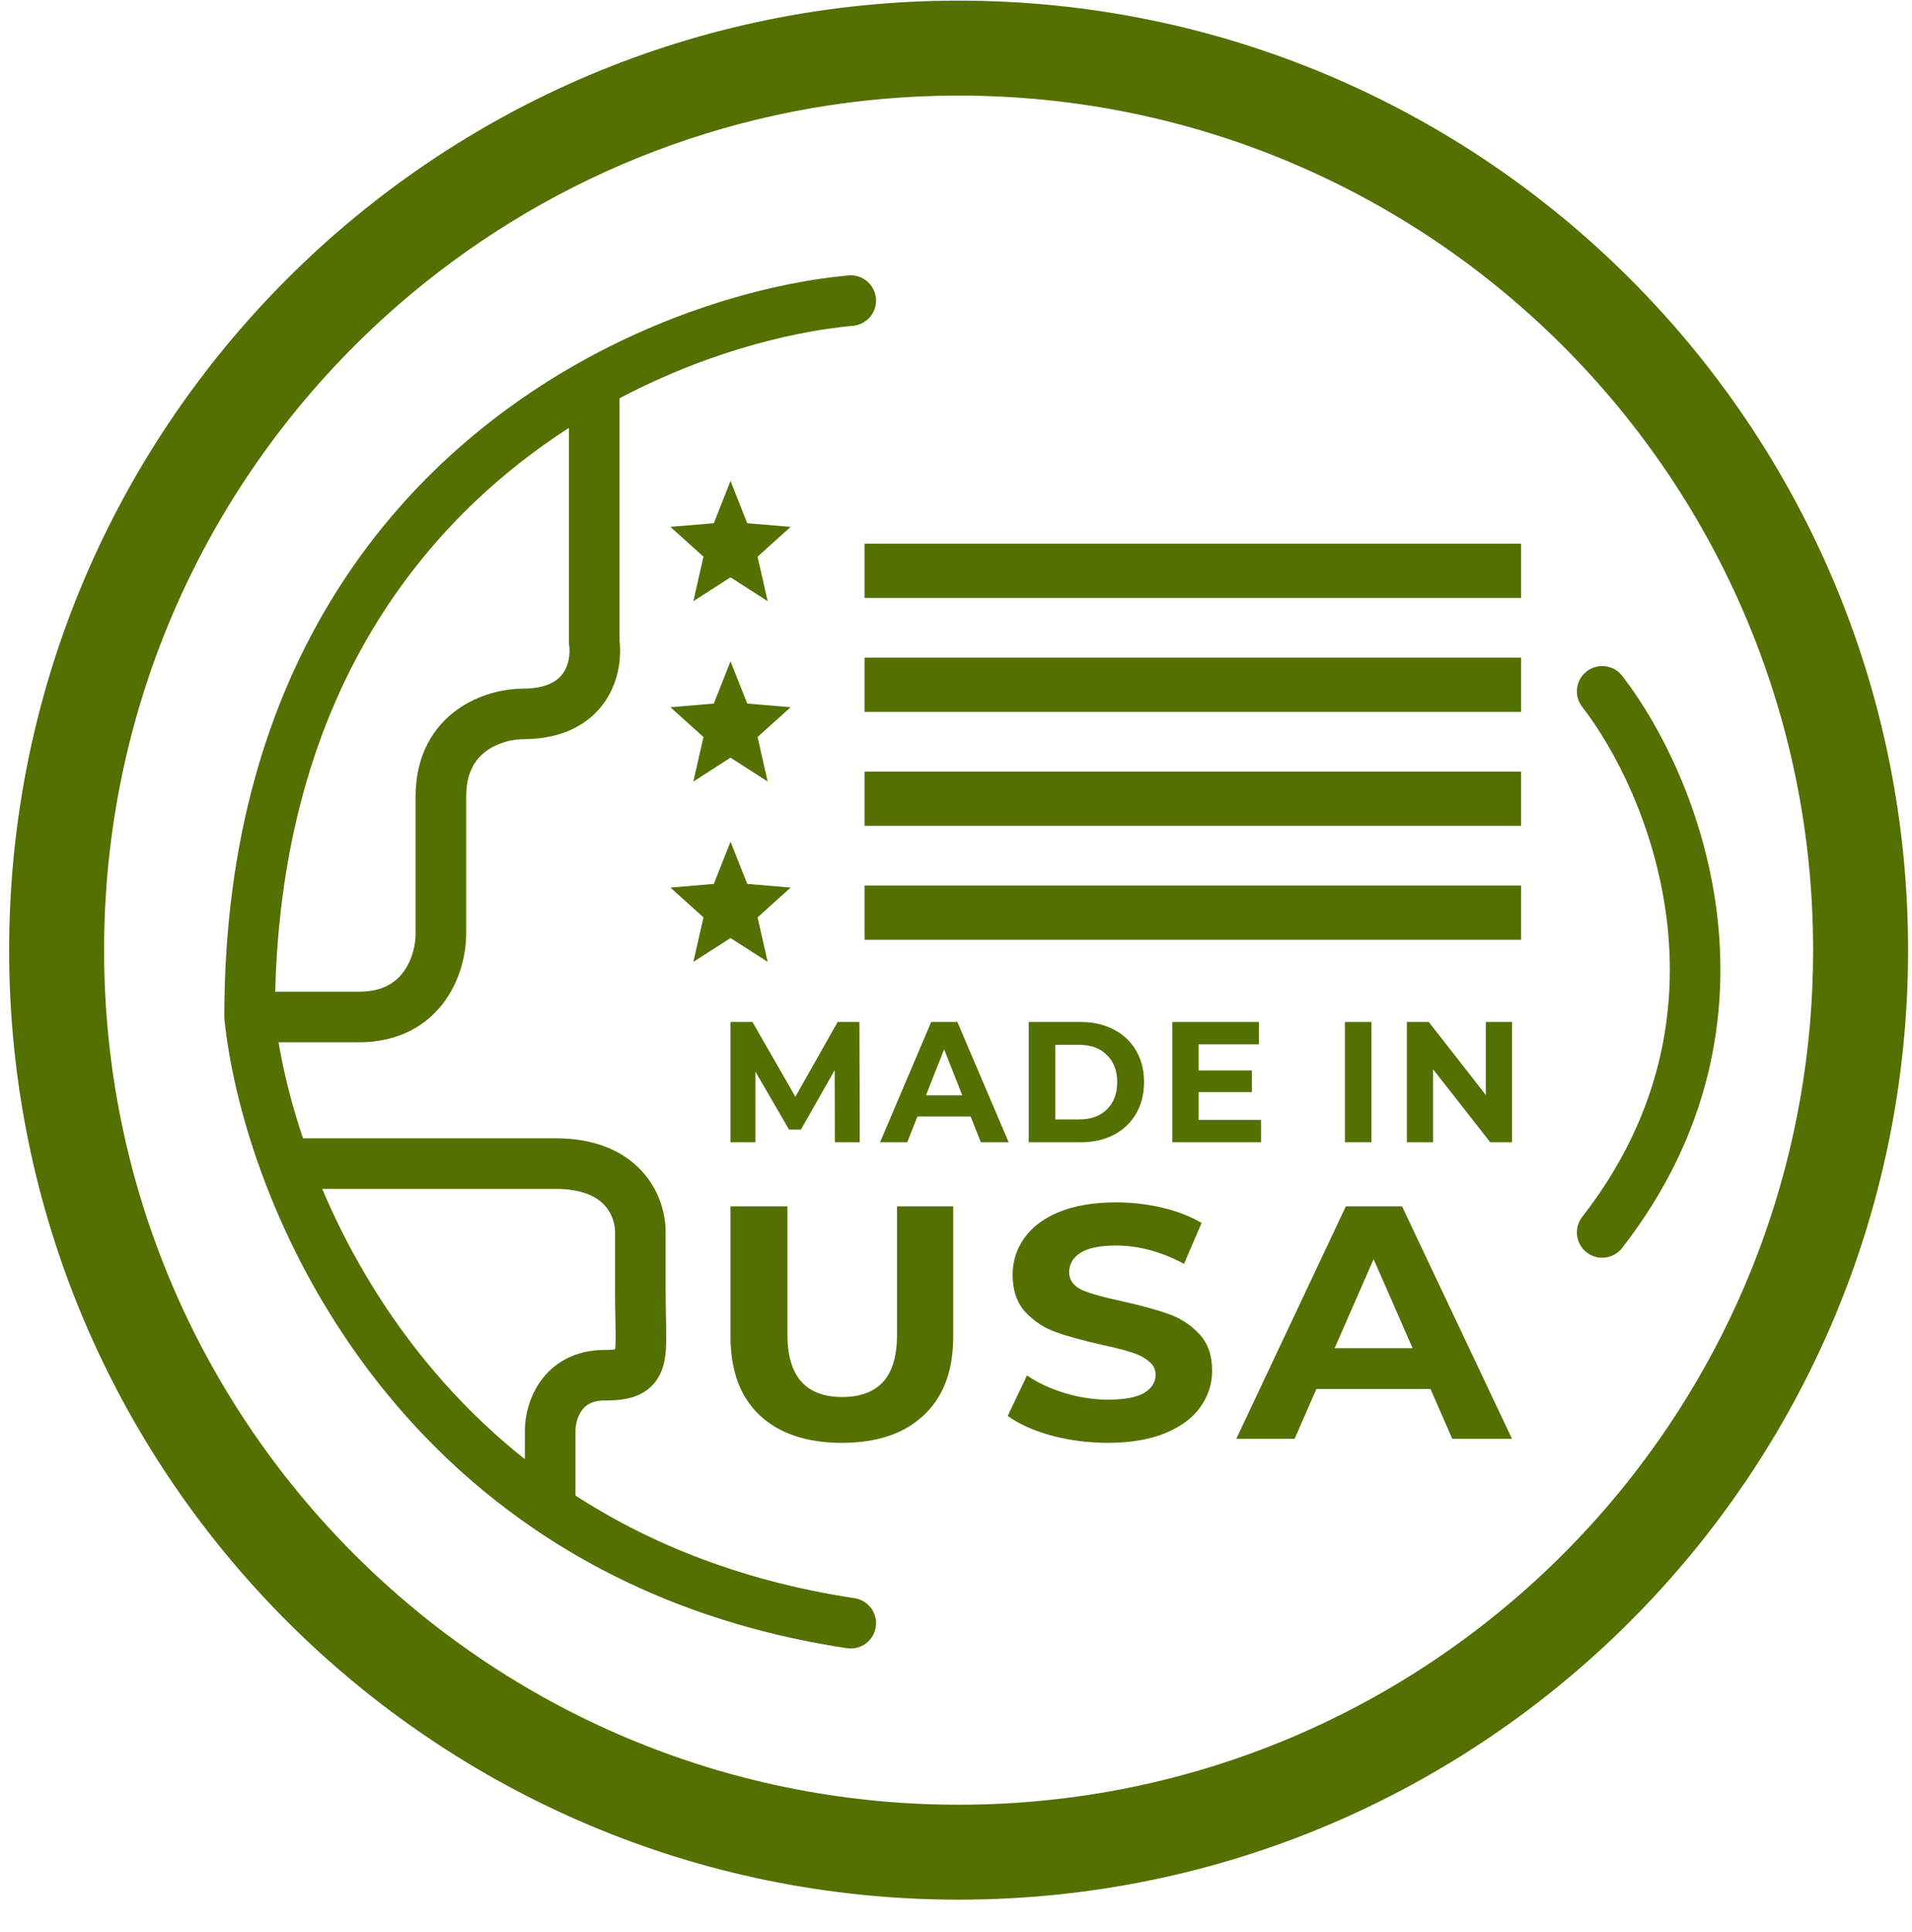 <svg xmlns="http://www.w3.org/2000/svg" width="189" height="191" viewBox="0 0 189 191" fill="none"><path d="M72.211 47.538L73.864 51.716L78.154 52.078L74.885 55.022L75.884 59.423L72.211 57.065L68.539 59.423L69.537 55.022L66.269 52.078L70.559 51.716L72.211 47.538Z" fill="#537000"></path><path d="M72.211 65.365L73.864 69.543L78.154 69.905L74.885 72.849L75.884 77.25L72.211 74.891L68.539 77.25L69.537 72.849L66.269 69.905L70.559 69.543L72.211 65.365Z" fill="#537000"></path><path d="M72.211 83.192L73.864 87.37L78.154 87.732L74.885 90.676L75.884 95.077L72.211 92.718L68.539 95.077L69.537 90.676L66.269 87.732L70.559 87.37L72.211 83.192Z" fill="#537000"></path><path d="M83.219 142.615C79.746 142.615 77.038 141.707 75.093 139.89C73.172 138.074 72.211 135.48 72.211 132.11V119.24H77.837V131.913C77.837 136.027 79.642 138.085 83.253 138.085C85.013 138.085 86.355 137.592 87.281 136.607C88.207 135.601 88.67 134.036 88.67 131.913V119.24H94.225V132.11C94.225 135.48 93.253 138.074 91.309 139.89C89.388 141.707 86.691 142.615 83.219 142.615Z" fill="#537000"></path><path d="M109.506 142.615C107.585 142.615 105.722 142.375 103.916 141.893C102.134 141.39 100.698 140.744 99.611 139.956L101.52 135.951C102.562 136.673 103.8 137.253 105.236 137.691C106.671 138.128 108.106 138.347 109.541 138.347C111.138 138.347 112.319 138.128 113.083 137.691C113.847 137.231 114.229 136.629 114.229 135.885C114.229 135.338 113.997 134.889 113.534 134.539C113.094 134.167 112.516 133.871 111.798 133.653C111.104 133.434 110.155 133.193 108.951 132.93C107.099 132.514 105.583 132.099 104.402 131.683C103.222 131.267 102.203 130.599 101.347 129.68C100.513 128.761 100.097 127.535 100.097 126.003C100.097 124.668 100.479 123.464 101.242 122.392C102.006 121.297 103.152 120.433 104.68 119.798C106.231 119.163 108.117 118.846 110.34 118.846C111.891 118.846 113.407 119.021 114.888 119.371C116.37 119.722 117.666 120.225 118.777 120.882L117.041 124.92C114.796 123.716 112.55 123.114 110.305 123.114C108.731 123.114 107.562 123.355 106.798 123.836C106.057 124.318 105.687 124.953 105.687 125.74C105.687 126.528 106.115 127.119 106.972 127.513C107.851 127.885 109.182 128.257 110.965 128.63C112.817 129.045 114.333 129.461 115.513 129.877C116.694 130.293 117.701 130.95 118.534 131.847C119.391 132.744 119.819 133.959 119.819 135.491C119.819 136.804 119.425 138.008 118.638 139.102C117.875 140.175 116.717 141.028 115.166 141.663C113.615 142.298 111.729 142.615 109.506 142.615Z" fill="#537000"></path><path d="M141.406 137.297H130.121L127.968 142.221H122.204L133.038 119.24H138.593L149.461 142.221H143.559L141.406 137.297ZM139.635 133.259L135.781 124.46L131.927 133.259H139.635Z" fill="#537000"></path><path d="M82.525 112.904L82.509 105.773L79.174 111.647H77.992L74.672 105.926V112.904H72.211V101.019H74.381L78.623 108.405L82.8 101.019H84.954L84.986 112.904H82.525Z" fill="#537000"></path><path d="M95.949 110.357H90.687L89.683 112.904H86.995L92.047 101.019H94.638L99.705 112.904H96.953L95.949 110.357ZM95.123 108.269L93.326 103.719L91.529 108.269H95.123Z" fill="#537000"></path><path d="M101.691 101.019H106.84C108.07 101.019 109.155 101.268 110.094 101.766C111.044 102.253 111.778 102.943 112.296 103.838C112.825 104.732 113.089 105.773 113.089 106.961C113.089 108.15 112.825 109.191 112.296 110.085C111.778 110.98 111.044 111.676 110.094 112.174C109.155 112.66 108.07 112.904 106.84 112.904H101.691V101.019ZM106.71 110.646C107.844 110.646 108.745 110.317 109.414 109.661C110.094 108.993 110.434 108.093 110.434 106.961C110.434 105.83 110.094 104.935 109.414 104.279C108.745 103.611 107.844 103.277 106.71 103.277H104.314V110.646H106.71Z" fill="#537000"></path><path d="M124.653 110.697V112.904H115.877V101.019H124.442V103.226H118.484V105.807H123.746V107.946H118.484V110.697H124.653Z" fill="#537000"></path><path d="M132.944 101.019H135.567V112.904H132.944V101.019Z" fill="#537000"></path><path d="M149.461 101.019V112.904H147.308L141.657 105.688V112.904H139.067V101.019H141.236L146.871 108.235V101.019H149.461Z" fill="#537000"></path><path d="M84.096 29.712C77.206 30.343 67.919 32.776 58.736 37.882M24.673 100.524C25.092 104.536 26.192 109.57 28.179 115.015M24.673 100.524C24.673 66.422 41.521 47.455 58.736 37.882M24.673 100.524H35.477C41.96 100.524 43.58 95.077 43.58 92.353V78.736C43.58 72.199 48.982 70.565 51.683 70.565C58.166 70.565 59.087 65.794 58.736 63.409V37.882M84.096 160.442C72.082 158.625 62.294 154.521 54.385 149.17M54.385 149.17V141.377C54.385 139.562 55.465 135.93 59.787 135.93C64.108 135.93 63.298 134.296 63.298 127.76V121.817C63.298 119.094 61.438 115.015 54.956 115.015H28.179M54.385 149.17C40.461 139.752 32.359 126.472 28.179 115.015" stroke="#537000" stroke-width="5" stroke-linecap="round"></path><path d="M158.375 68.337C165.308 77.25 175.013 100.425 158.375 121.817" stroke="#537000" stroke-width="5" stroke-linecap="round"></path><path fill-rule="evenodd" clip-rule="evenodd" d="M94.757 178.385C118.115 178.385 139.257 168.904 154.548 153.581C156.762 151.363 158.853 149.023 160.81 146.57C172.336 132.131 179.225 113.828 179.225 93.916C179.225 47.266 141.408 9.448 94.757 9.448C74.846 9.448 56.543 16.338 42.103 27.864C39.651 29.821 37.31 31.912 35.092 34.125C19.77 49.416 10.289 70.559 10.289 93.916C10.289 140.567 48.107 178.385 94.757 178.385ZM94.757 187.77C146.591 187.77 188.611 145.75 188.611 93.916C188.611 42.083 146.591 0.063 94.757 0.063C42.923 0.063 0.904 42.083 0.904 93.916C0.904 145.75 42.923 187.77 94.757 187.77Z" fill="#537000"></path><path fill-rule="evenodd" clip-rule="evenodd" d="M150.358 92.891H85.462V87.528H150.358V92.891Z" fill="#537000"></path><path fill-rule="evenodd" clip-rule="evenodd" d="M150.358 59.102H85.462V53.738H150.358V59.102Z" fill="#537000"></path><path fill-rule="evenodd" clip-rule="evenodd" d="M150.358 70.365H85.462V65.001H150.358V70.365Z" fill="#537000"></path><path fill-rule="evenodd" clip-rule="evenodd" d="M150.358 81.628H85.462V76.265H150.358V81.628Z" fill="#537000"></path></svg>